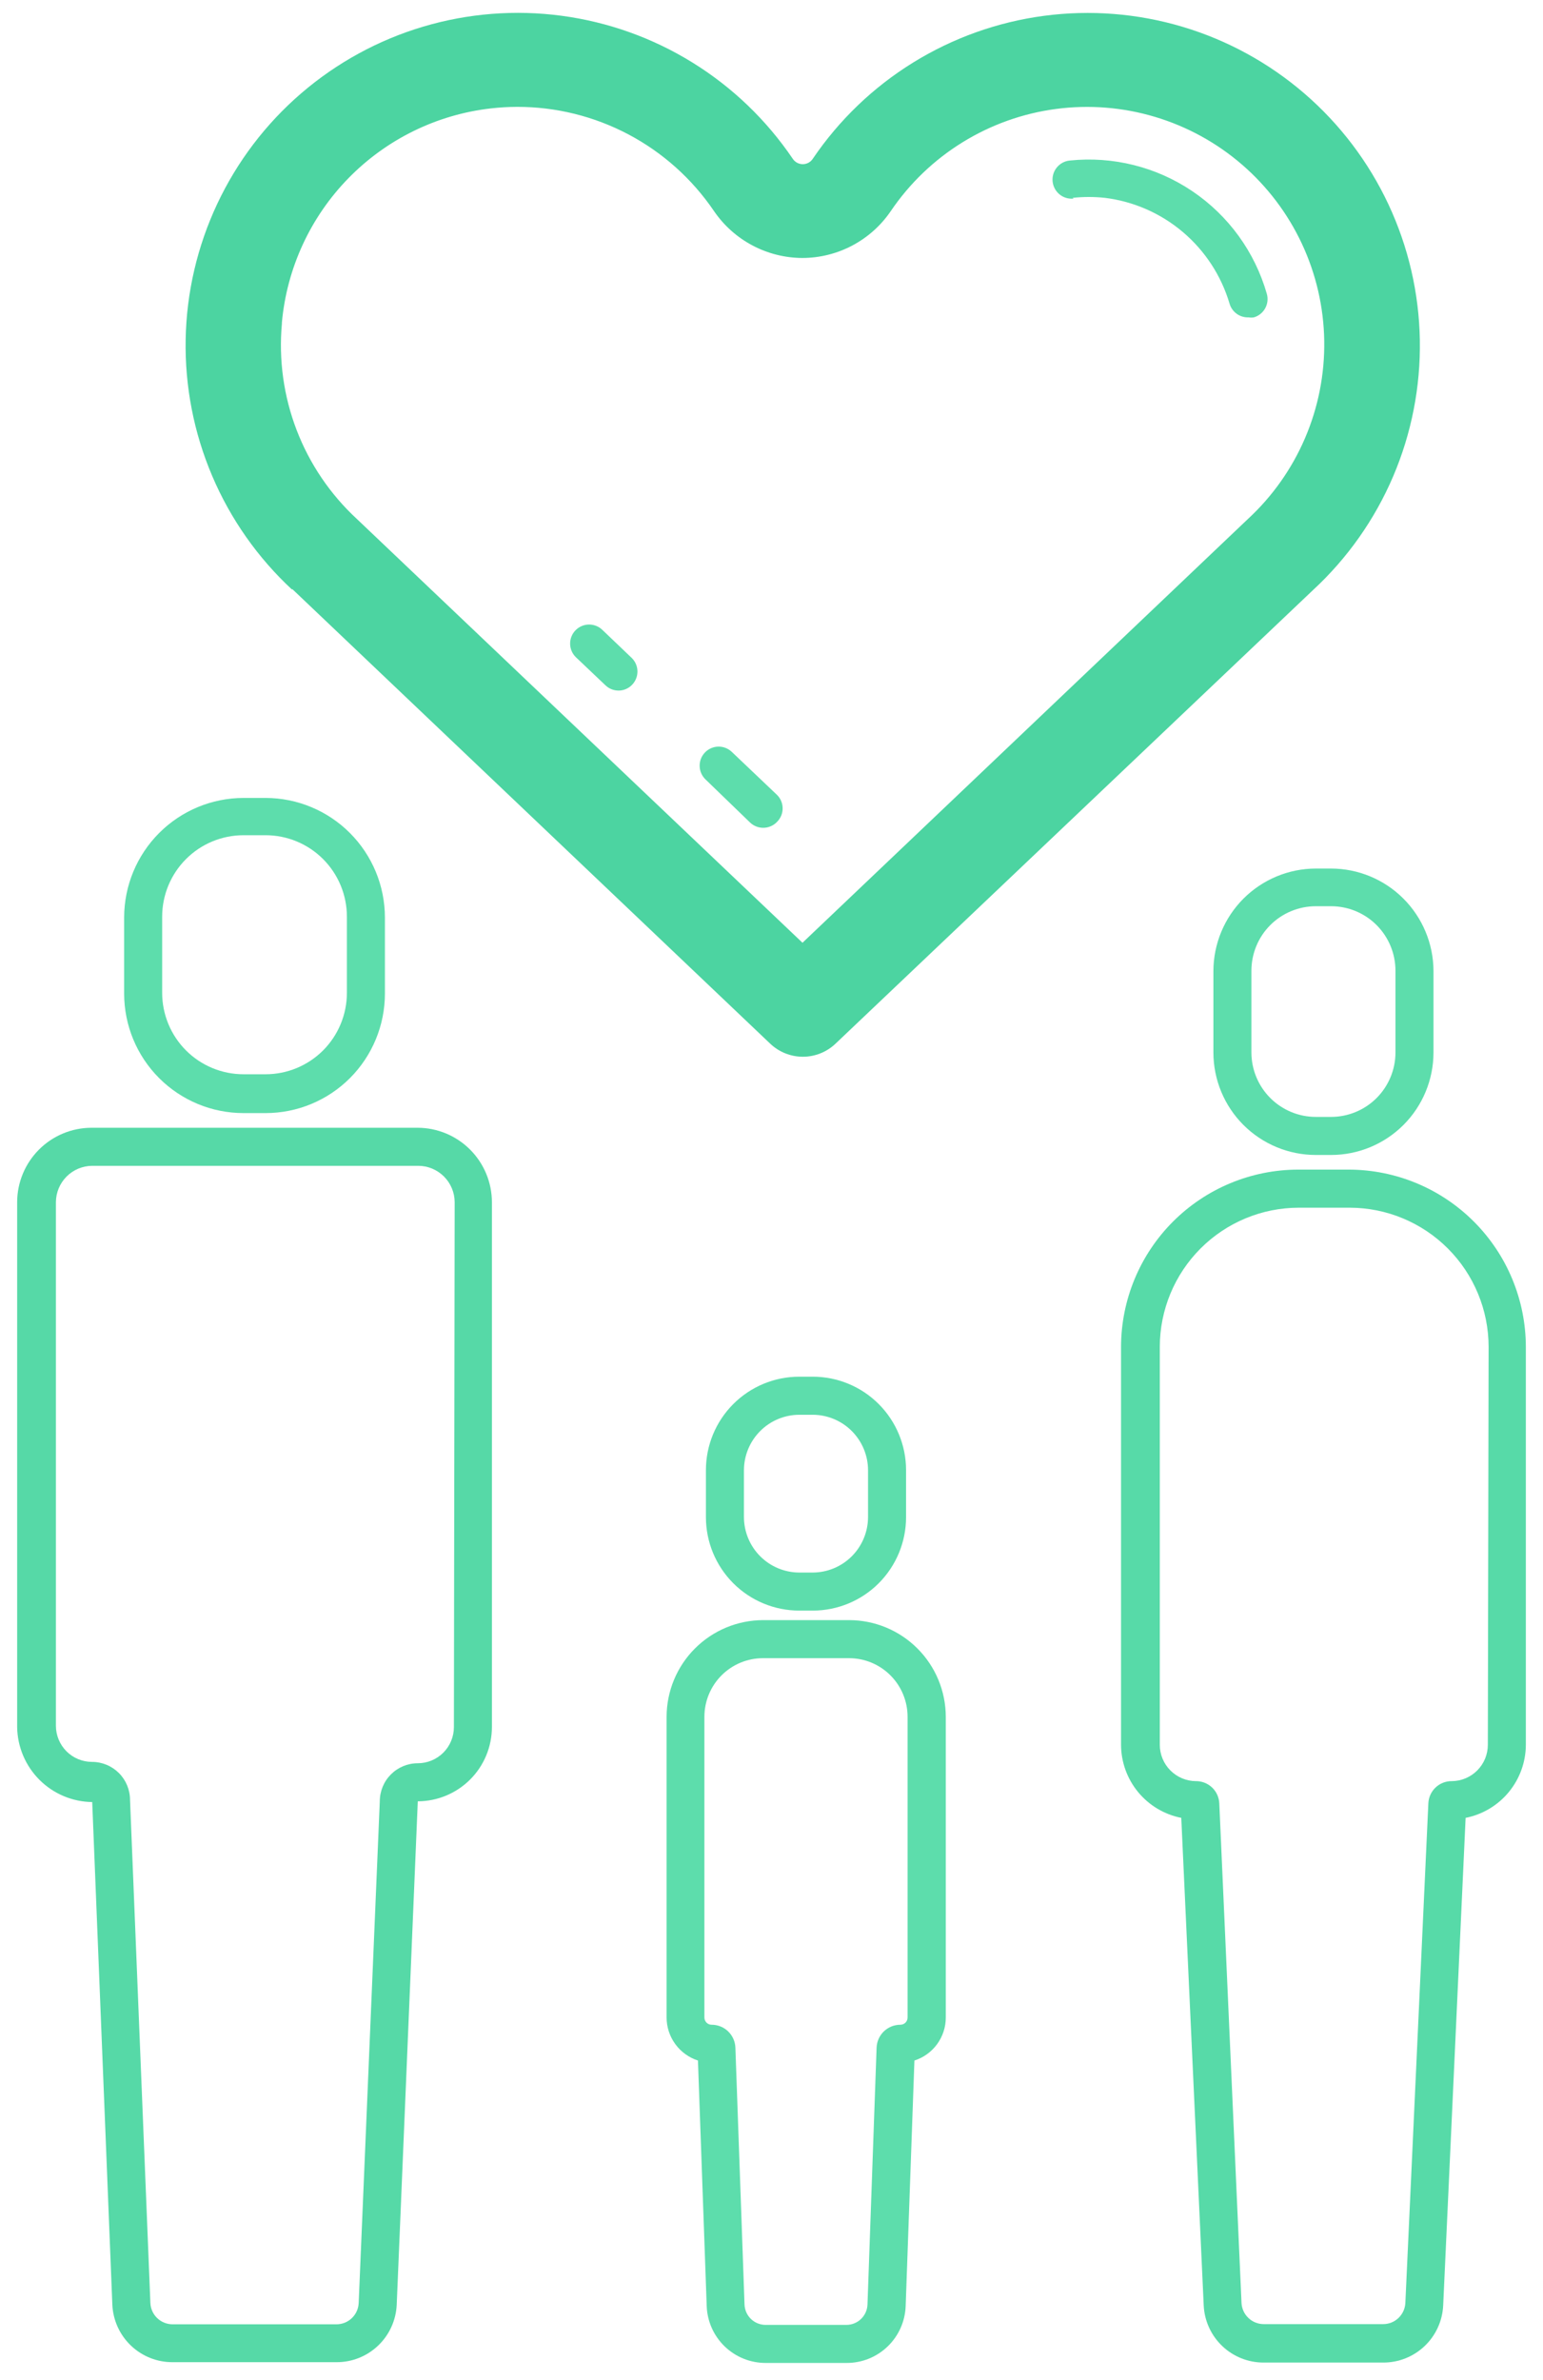 <?xml version="1.0" encoding="UTF-8"?>
<svg xmlns="http://www.w3.org/2000/svg" width="72" height="111" viewBox="0 0 72 111" fill="none">
  <path d="M13.633 27.467L35.938 48.672C36.349 49.064 36.895 49.283 37.464 49.283C38.032 49.283 38.578 49.064 38.989 48.672L61.267 27.52C62.873 26.037 64.147 24.23 65.007 22.219C65.866 20.208 66.29 18.038 66.253 15.851C66.215 13.664 65.716 11.51 64.787 9.529C63.859 7.549 62.523 5.788 60.867 4.361C59.211 2.934 57.272 1.873 55.178 1.249C53.083 0.625 50.88 0.451 48.714 0.738C46.547 1.026 44.466 1.769 42.607 2.918C40.747 4.067 39.152 5.597 37.925 7.407C37.874 7.484 37.804 7.547 37.723 7.591C37.642 7.634 37.551 7.657 37.459 7.657C37.367 7.657 37.276 7.634 37.195 7.591C37.114 7.547 37.044 7.484 36.993 7.407C35.767 5.597 34.173 4.067 32.314 2.918C30.456 1.768 28.376 1.025 26.21 0.736C24.044 0.447 21.842 0.62 19.748 1.242C17.654 1.865 15.715 2.924 14.058 4.349C12.401 5.774 11.064 7.534 10.134 9.513C9.205 11.491 8.703 13.644 8.663 15.83C8.623 18.017 9.045 20.186 9.902 22.198C10.758 24.209 12.03 26.017 13.633 27.502V27.467ZM13.154 15.04C13.385 12.507 14.481 10.13 16.258 8.312C18.035 6.493 20.384 5.342 22.91 5.055C23.316 5.009 23.725 4.985 24.134 4.984C25.944 4.982 27.726 5.423 29.326 6.269C30.927 7.116 32.295 8.341 33.313 9.839C33.772 10.513 34.389 11.064 35.109 11.446C35.829 11.828 36.631 12.029 37.446 12.031C38.26 12.029 39.06 11.828 39.779 11.446C40.498 11.064 41.112 10.513 41.57 9.839C42.447 8.547 43.587 7.455 44.916 6.635C46.245 5.815 47.731 5.285 49.279 5.081C50.827 4.877 52.4 5.003 53.895 5.451C55.391 5.898 56.775 6.657 57.957 7.678C59.139 8.699 60.091 9.958 60.752 11.373C61.413 12.788 61.767 14.328 61.792 15.89C61.816 17.452 61.511 19.001 60.894 20.437C60.278 21.872 59.365 23.161 58.216 24.218L37.446 43.967L16.649 24.2C15.408 23.052 14.447 21.634 13.841 20.055C13.235 18.475 13 16.778 13.154 15.094V15.04Z" fill="url(#paint0_linear_1581_6520)"></path>
  <path d="M28.249 31.958C28.413 32.117 28.632 32.206 28.861 32.206C29.038 32.206 29.212 32.152 29.358 32.052C29.505 31.951 29.618 31.809 29.683 31.644C29.748 31.478 29.762 31.297 29.723 31.124C29.684 30.95 29.594 30.793 29.464 30.671L28.116 29.384C27.95 29.219 27.725 29.126 27.491 29.126C27.256 29.126 27.031 29.219 26.865 29.384C26.782 29.466 26.716 29.565 26.671 29.673C26.626 29.781 26.603 29.897 26.603 30.014C26.603 30.131 26.626 30.247 26.671 30.355C26.716 30.464 26.782 30.562 26.865 30.644L28.249 31.958Z" fill="url(#paint1_linear_1581_6520)"></path>
  <path d="M34.998 38.358C35.162 38.516 35.382 38.605 35.61 38.606C35.731 38.607 35.851 38.583 35.962 38.535C36.073 38.488 36.174 38.419 36.257 38.331C36.34 38.248 36.407 38.15 36.452 38.042C36.497 37.934 36.52 37.818 36.52 37.701C36.52 37.584 36.497 37.468 36.452 37.359C36.407 37.251 36.34 37.153 36.257 37.071L34.147 35.065C33.976 34.902 33.748 34.814 33.513 34.82C33.277 34.826 33.054 34.925 32.892 35.096C32.729 35.266 32.641 35.495 32.647 35.73C32.653 35.966 32.752 36.189 32.923 36.352L34.998 38.358Z" fill="url(#paint2_linear_1581_6520)"></path>
  <path d="M50.057 9.227C50.555 9.174 51.058 9.174 51.556 9.227C52.9 9.393 54.167 9.949 55.2 10.826C56.234 11.703 56.989 12.862 57.374 14.162C57.429 14.352 57.547 14.518 57.707 14.634C57.868 14.75 58.063 14.809 58.261 14.801C58.343 14.814 58.427 14.814 58.509 14.801C58.735 14.735 58.925 14.582 59.038 14.375C59.151 14.169 59.178 13.926 59.112 13.7C58.552 11.748 57.324 10.056 55.642 8.92C53.961 7.784 51.933 7.277 49.915 7.487C49.68 7.51 49.464 7.627 49.314 7.81C49.164 7.993 49.093 8.228 49.117 8.463C49.141 8.699 49.257 8.915 49.439 9.065C49.622 9.215 49.858 9.286 50.093 9.262L50.057 9.227Z" fill="url(#paint3_linear_1581_6520)"></path>
  <path d="M11.363 51.911H12.392C13.869 51.911 15.285 51.324 16.33 50.279C17.374 49.233 17.961 47.815 17.961 46.337V42.787C17.959 41.309 17.371 39.893 16.327 38.848C15.283 37.803 13.868 37.215 12.392 37.213H11.363C9.886 37.215 8.471 37.803 7.427 38.848C6.383 39.893 5.795 41.309 5.793 42.787V46.337C5.793 47.815 6.38 49.233 7.425 50.279C8.469 51.324 9.886 51.911 11.363 51.911ZM7.567 42.751C7.567 42.252 7.665 41.758 7.856 41.297C8.047 40.837 8.326 40.418 8.679 40.065C9.031 39.712 9.45 39.432 9.91 39.241C10.371 39.05 10.864 38.952 11.363 38.952H12.392C12.89 38.952 13.383 39.05 13.844 39.241C14.305 39.432 14.723 39.712 15.076 40.065C15.428 40.418 15.708 40.837 15.898 41.297C16.089 41.758 16.187 42.252 16.187 42.751V46.302C16.187 46.8 16.089 47.294 15.898 47.755C15.708 48.216 15.428 48.635 15.076 48.988C14.723 49.341 14.305 49.62 13.844 49.811C13.383 50.002 12.89 50.1 12.392 50.1H11.363C10.864 50.1 10.371 50.002 9.91 49.811C9.45 49.62 9.031 49.341 8.679 48.988C8.326 48.635 8.047 48.216 7.856 47.755C7.665 47.294 7.567 46.8 7.567 46.302V42.751Z" fill="url(#paint4_linear_1581_6520)"></path>
  <path d="M19.487 52.595H4.268C3.349 52.597 2.468 52.963 1.818 53.614C1.169 54.264 0.802 55.145 0.8 56.065V80.545C0.814 81.47 1.188 82.353 1.842 83.006C2.496 83.659 3.379 84.031 4.303 84.042L5.243 107.502C5.28 108.222 5.592 108.901 6.116 109.397C6.639 109.893 7.334 110.168 8.055 110.164H15.7C16.42 110.168 17.115 109.893 17.638 109.397C18.162 108.901 18.474 108.222 18.511 107.502L19.495 84.007C20.412 84.004 21.29 83.639 21.939 82.99C22.587 82.342 22.952 81.463 22.954 80.545V56.065C22.952 55.145 22.586 54.264 21.936 53.614C21.286 52.963 20.405 52.597 19.487 52.595ZM21.18 80.545C21.18 80.993 21.003 81.421 20.687 81.738C20.371 82.054 19.942 82.232 19.495 82.232C19.025 82.232 18.574 82.419 18.241 82.752C17.909 83.085 17.722 83.536 17.722 84.007L16.737 107.404C16.726 107.672 16.611 107.925 16.418 108.11C16.225 108.295 15.967 108.398 15.7 108.398H8.055C7.787 108.398 7.53 108.295 7.336 108.11C7.143 107.925 7.028 107.672 7.017 107.404L6.068 83.945C6.068 83.474 5.881 83.022 5.549 82.689C5.216 82.357 4.765 82.169 4.294 82.169C3.847 82.169 3.419 81.992 3.103 81.676C2.787 81.359 2.609 80.93 2.609 80.483V56.065C2.612 55.616 2.791 55.186 3.108 54.869C3.425 54.552 3.855 54.372 4.303 54.37H19.522C19.971 54.372 20.4 54.552 20.717 54.869C21.034 55.186 21.214 55.616 21.216 56.065L21.18 80.545Z" fill="url(#paint5_linear_1581_6520)"></path>
  <path d="M62.11 40.506H61.4C60.133 40.508 58.919 41.013 58.023 41.909C57.127 42.806 56.622 44.022 56.62 45.29V49.089C56.622 50.356 57.127 51.571 58.023 52.466C58.919 53.361 60.134 53.864 61.4 53.864H62.11C63.376 53.864 64.591 53.361 65.487 52.466C66.383 51.571 66.888 50.356 66.89 49.089V45.272C66.883 44.007 66.376 42.796 65.481 41.903C64.586 41.01 63.374 40.508 62.11 40.506ZM65.116 49.089C65.114 49.885 64.796 50.648 64.233 51.211C63.669 51.773 62.905 52.089 62.11 52.089H61.4C60.604 52.089 59.841 51.773 59.278 51.211C58.714 50.648 58.396 49.885 58.394 49.089V45.272C58.394 44.474 58.71 43.709 59.274 43.144C59.838 42.58 60.603 42.263 61.4 42.263H62.11C62.907 42.263 63.672 42.58 64.236 43.144C64.799 43.709 65.116 44.474 65.116 45.272V49.089Z" fill="url(#paint6_linear_1581_6520)"></path>
  <path d="M62.943 54.547H60.566C58.378 54.552 56.281 55.424 54.733 56.973C53.186 58.522 52.315 60.621 52.31 62.811V81.371C52.313 82.176 52.595 82.956 53.107 83.577C53.62 84.199 54.331 84.623 55.121 84.779L56.168 107.519C56.202 108.239 56.513 108.918 57.035 109.414C57.557 109.91 58.25 110.185 58.97 110.182H64.54C65.26 110.185 65.953 109.91 66.475 109.414C66.998 108.918 67.308 108.239 67.342 107.519L68.389 84.779C69.178 84.623 69.89 84.199 70.403 83.577C70.915 82.956 71.197 82.176 71.2 81.371V62.811C71.195 60.621 70.324 58.522 68.776 56.973C67.229 55.424 65.132 54.552 62.943 54.547ZM69.426 81.371C69.426 81.819 69.249 82.249 68.933 82.566C68.618 82.884 68.189 83.064 67.741 83.066C67.46 83.064 67.189 83.17 66.986 83.364C66.782 83.558 66.662 83.823 66.65 84.105L65.577 107.404C65.564 107.67 65.448 107.921 65.255 108.104C65.062 108.288 64.806 108.39 64.54 108.389H58.97C58.704 108.39 58.448 108.288 58.255 108.104C58.062 107.921 57.946 107.67 57.932 107.404L56.895 84.105C56.883 83.823 56.763 83.558 56.559 83.364C56.356 83.17 56.085 83.064 55.804 83.066C55.356 83.064 54.928 82.884 54.612 82.566C54.296 82.249 54.119 81.819 54.119 81.371V62.811C54.121 61.091 54.805 59.442 56.02 58.226C57.236 57.009 58.883 56.325 60.602 56.323H62.979C64.698 56.325 66.345 57.009 67.561 58.226C68.776 59.442 69.46 61.091 69.462 62.811L69.426 81.371Z" fill="url(#paint7_linear_1581_6520)"></path>
  <path d="M37.295 64.204C36.14 64.204 35.032 64.664 34.216 65.481C33.399 66.298 32.94 67.407 32.94 68.563V70.755C32.94 71.911 33.399 73.019 34.216 73.837C35.032 74.654 36.14 75.113 37.295 75.113H37.925C39.08 75.113 40.187 74.654 41.004 73.837C41.82 73.019 42.279 71.911 42.279 70.755V68.563C42.279 67.407 41.82 66.298 41.004 65.481C40.187 64.664 39.08 64.204 37.925 64.204H37.295ZM40.505 68.563V70.755C40.503 71.439 40.23 72.095 39.747 72.579C39.264 73.063 38.608 73.336 37.925 73.338H37.295C36.611 73.336 35.956 73.063 35.473 72.579C34.989 72.095 34.717 71.439 34.714 70.755V68.563C34.717 67.878 34.989 67.223 35.473 66.739C35.956 66.255 36.611 65.982 37.295 65.98H37.925C38.608 65.982 39.264 66.255 39.747 66.739C40.23 67.223 40.503 67.878 40.505 68.563Z" fill="url(#paint8_linear_1581_6520)"></path>
  <path d="M39.619 75.557H35.61C34.416 75.559 33.271 76.035 32.427 76.88C31.582 77.725 31.107 78.871 31.105 80.066V94.09C31.105 94.536 31.248 94.971 31.511 95.331C31.773 95.691 32.144 95.959 32.568 96.096L32.976 107.537C32.999 108.253 33.3 108.932 33.815 109.429C34.33 109.926 35.018 110.203 35.734 110.2H39.503C40.219 110.203 40.907 109.926 41.422 109.429C41.937 108.932 42.238 108.253 42.261 107.537L42.669 96.096C43.094 95.96 43.465 95.693 43.728 95.332C43.991 94.972 44.133 94.537 44.133 94.09V80.066C44.13 78.869 43.654 77.722 42.807 76.877C41.961 76.032 40.814 75.557 39.619 75.557ZM42.35 94.09C42.35 94.18 42.315 94.265 42.252 94.329C42.188 94.392 42.102 94.427 42.013 94.427C41.727 94.427 41.451 94.538 41.244 94.736C41.038 94.935 40.916 95.206 40.904 95.492L40.479 107.475C40.47 107.73 40.362 107.972 40.178 108.149C39.995 108.326 39.749 108.425 39.494 108.425H35.725C35.47 108.425 35.225 108.326 35.041 108.149C34.858 107.972 34.75 107.73 34.741 107.475L34.315 95.492C34.304 95.206 34.182 94.935 33.975 94.736C33.769 94.538 33.493 94.427 33.206 94.427C33.162 94.427 33.118 94.419 33.077 94.402C33.036 94.385 32.999 94.36 32.968 94.329C32.937 94.297 32.912 94.26 32.895 94.219C32.878 94.178 32.869 94.134 32.869 94.09V80.066C32.869 79.707 32.94 79.351 33.077 79.02C33.215 78.688 33.416 78.387 33.669 78.133C33.923 77.879 34.224 77.678 34.556 77.54C34.887 77.403 35.242 77.332 35.601 77.332H39.619C39.977 77.332 40.333 77.403 40.664 77.54C40.995 77.678 41.297 77.879 41.55 78.133C41.804 78.387 42.005 78.688 42.142 79.02C42.279 79.351 42.35 79.707 42.35 80.066V94.09Z" fill="url(#paint9_linear_1581_6520)"></path>
  <defs>
    <linearGradient id="paint0_linear_1581_6520" x1="167207" y1="-7106.96" x2="167207" y2="11879" gradientUnits="userSpaceOnUse">
      <stop stop-color="#5DDDAC"></stop>
      <stop offset="1" stop-color="#2FC68F"></stop>
    </linearGradient>
    <linearGradient id="paint1_linear_1581_6520" x1="166470" y1="11054.9" x2="166470" y2="12247.3" gradientUnits="userSpaceOnUse">
      <stop stop-color="#5DDDAC"></stop>
      <stop offset="1" stop-color="#2FC68F"></stop>
    </linearGradient>
    <linearGradient id="paint2_linear_1581_6520" x1="166976" y1="11526.1" x2="166976" y2="13000.3" gradientUnits="userSpaceOnUse">
      <stop stop-color="#5DDDAC"></stop>
      <stop offset="1" stop-color="#2FC68F"></stop>
    </linearGradient>
    <linearGradient id="paint3_linear_1581_6520" x1="168528" y1="6983.22" x2="168528" y2="9866.79" gradientUnits="userSpaceOnUse">
      <stop stop-color="#5DDDAC"></stop>
      <stop offset="1" stop-color="#2FC68F"></stop>
    </linearGradient>
    <linearGradient id="paint4_linear_1581_6520" x1="165176" y1="8303.89" x2="165176" y2="14049.1" gradientUnits="userSpaceOnUse">
      <stop stop-color="#5DDDAC"></stop>
      <stop offset="1" stop-color="#2FC68F"></stop>
    </linearGradient>
    <linearGradient id="paint5_linear_1581_6520" x1="165176" y1="-3542.77" x2="165176" y2="18917.6" gradientUnits="userSpaceOnUse">
      <stop stop-color="#5DDDAC"></stop>
      <stop offset="1" stop-color="#2FC68F"></stop>
    </linearGradient>
    <linearGradient id="paint6_linear_1581_6520" x1="169135" y1="9155.49" x2="169135" y2="14364.8" gradientUnits="userSpaceOnUse">
      <stop stop-color="#5DDDAC"></stop>
      <stop offset="1" stop-color="#2FC68F"></stop>
    </linearGradient>
    <linearGradient id="paint7_linear_1581_6520" x1="169135" y1="-2674.74" x2="169135" y2="19023.9" gradientUnits="userSpaceOnUse">
      <stop stop-color="#5DDDAC"></stop>
      <stop offset="1" stop-color="#2FC68F"></stop>
    </linearGradient>
    <linearGradient id="paint8_linear_1581_6520" x1="167218" y1="12870.9" x2="167218" y2="17121.2" gradientUnits="userSpaceOnUse">
      <stop stop-color="#5DDDAC"></stop>
      <stop offset="1" stop-color="#2FC68F"></stop>
    </linearGradient>
    <linearGradient id="paint9_linear_1581_6520" x1="30976.7" y1="2180.12" x2="30976.7" y2="6449.19" gradientUnits="userSpaceOnUse">
      <stop stop-color="#5DDDAC"></stop>
      <stop offset="1" stop-color="#2FC68F"></stop>
    </linearGradient>
  </defs>
</svg>
